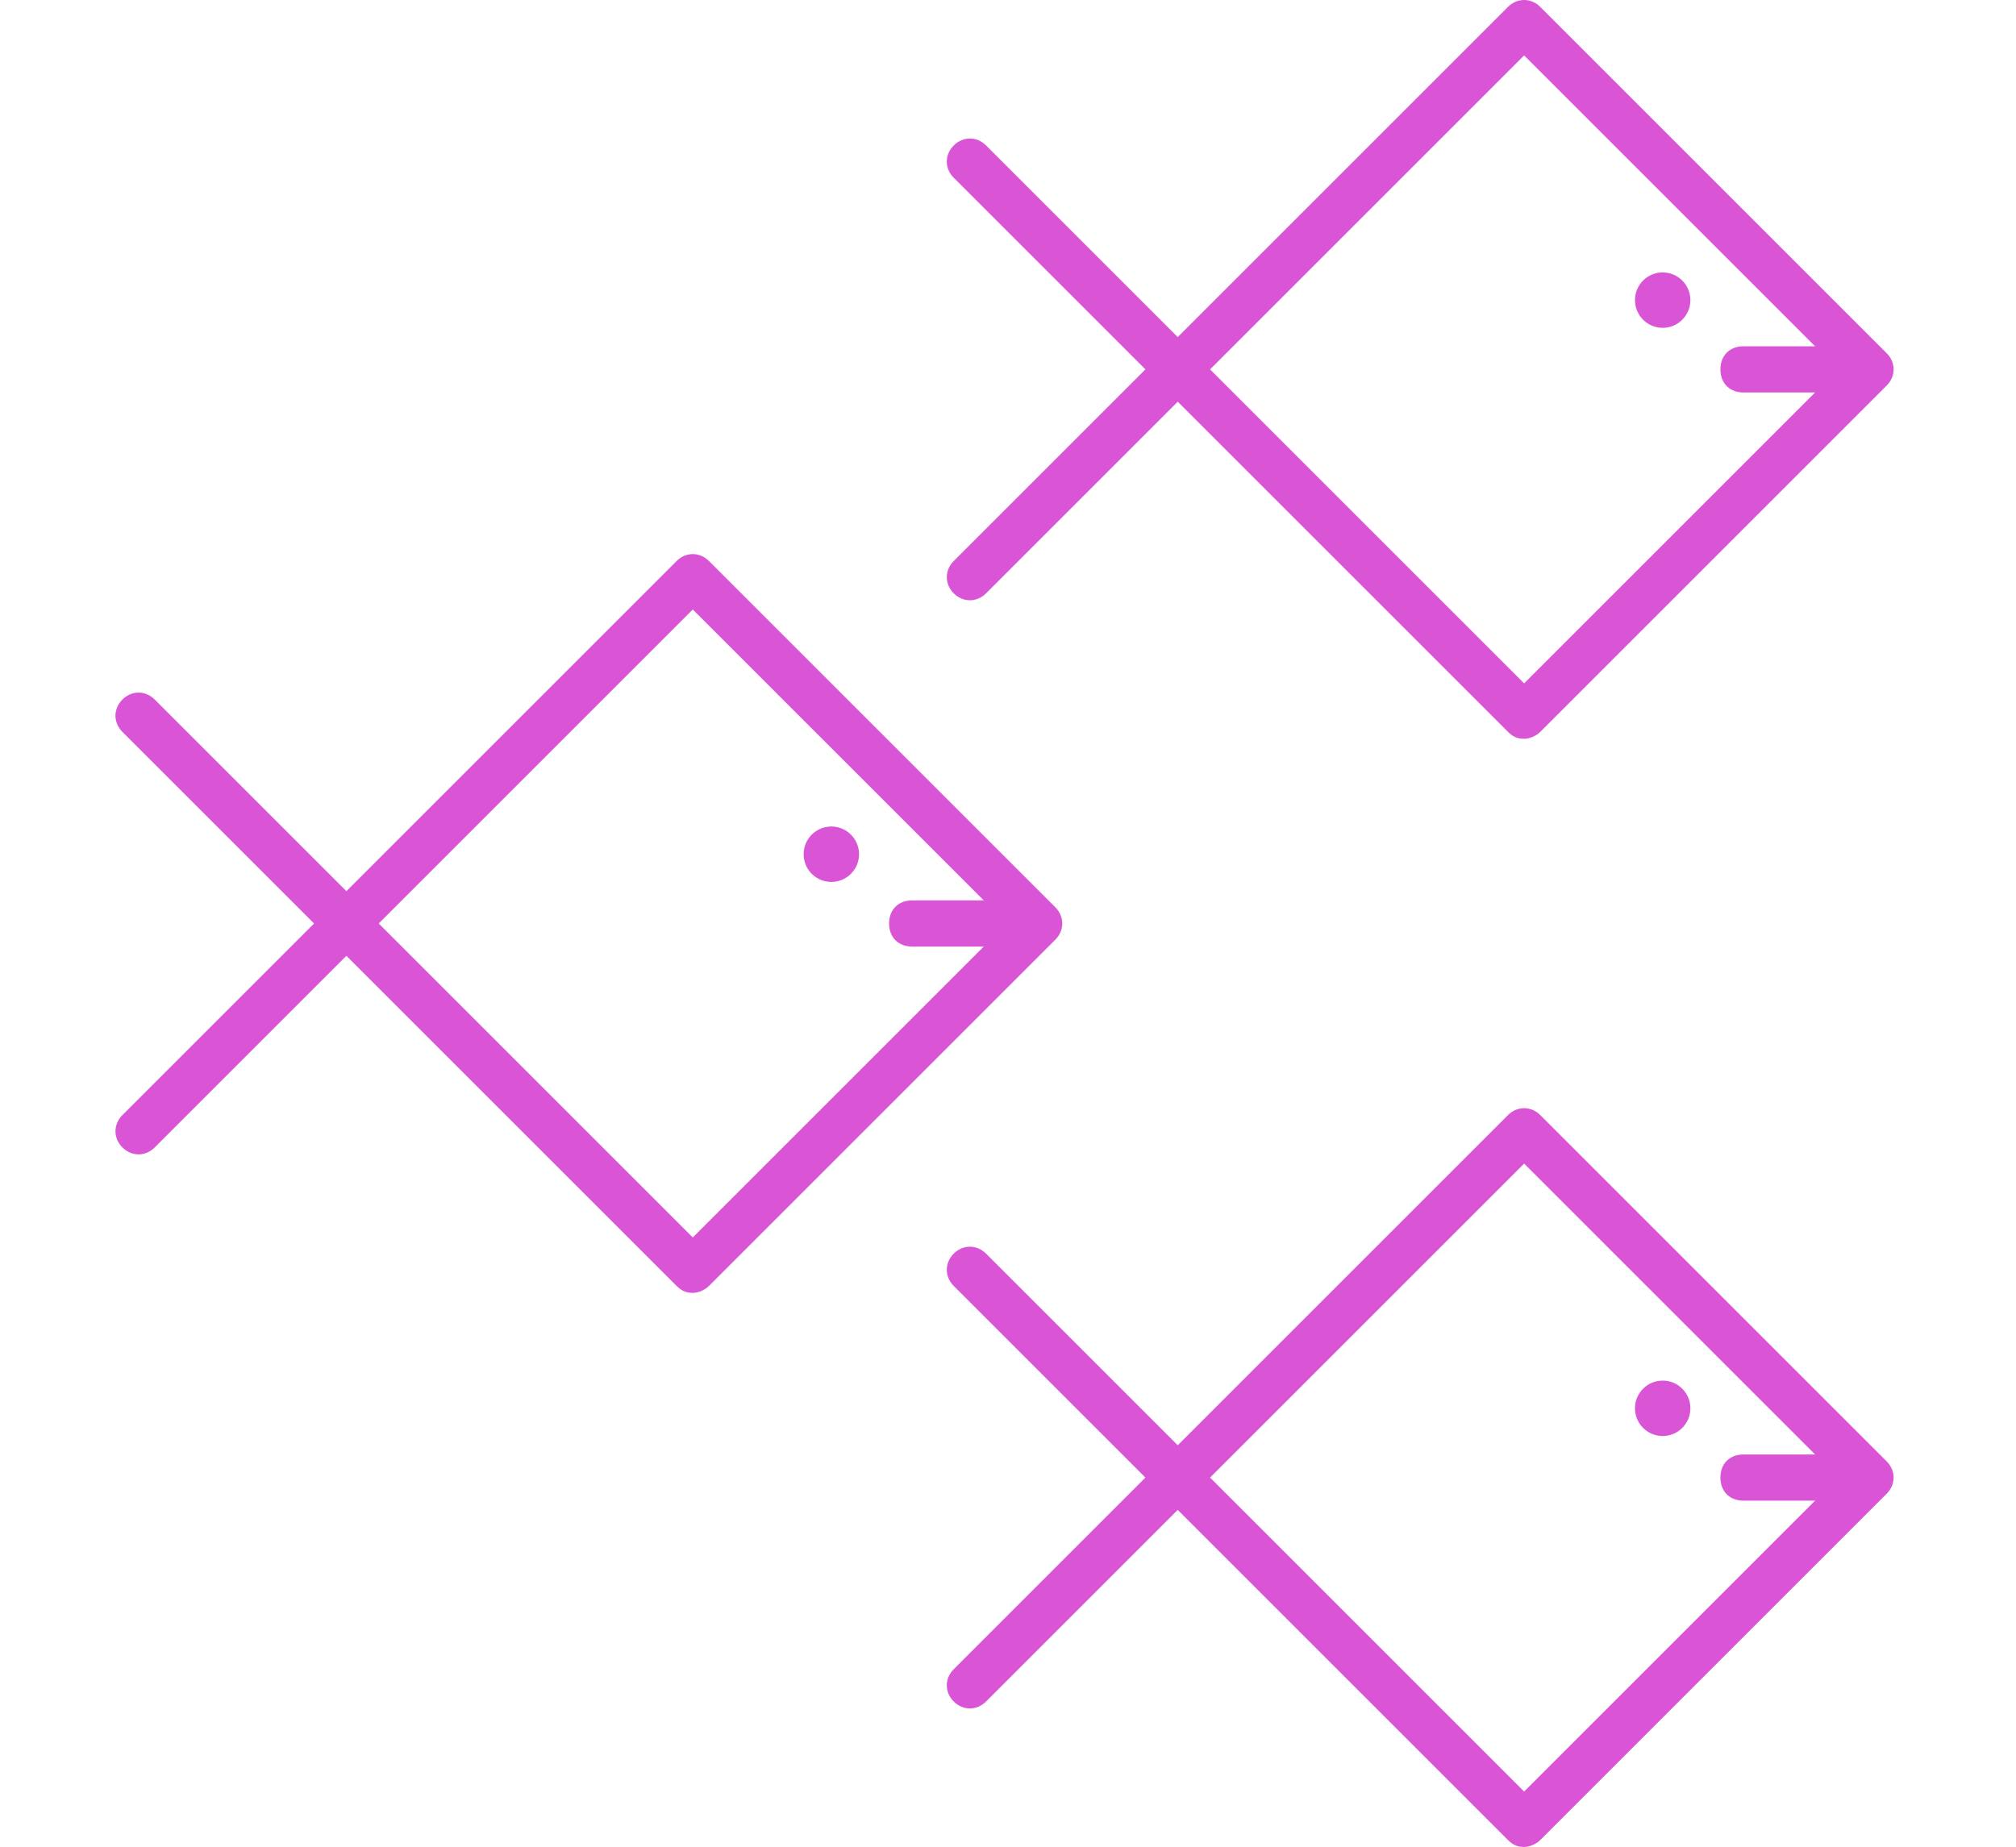 <?xml version="1.0" encoding="utf-8"?>
<!-- Generator: Adobe Illustrator 19.1.1, SVG Export Plug-In . SVG Version: 6.00 Build 0)  -->
<svg version="1.1" id="Calque_1" xmlns="http://www.w3.org/2000/svg" xmlns:xlink="http://www.w3.org/1999/xlink" x="0px" y="0px"
	 viewBox="0 0 87.3 80" style="enable-background:new 0 0 87.3 80;" xml:space="preserve">
<style type="text/css">
	.st0{fill:#DA55D6;}
</style>
<g>
	<path class="st0" d="M66,80c-0.3,0-0.5-0.1-0.7-0.3L51,65.4l-8.3,8.3c-0.4,0.4-1,0.4-1.4,0s-0.4-1,0-1.4l8.3-8.3l-8.3-8.3
		c-0.4-0.4-0.4-1,0-1.4s1-0.4,1.4,0l8.3,8.3l14.3-14.3c0.4-0.4,1-0.4,1.4,0l15,15c0.4,0.4,0.4,1,0,1.4l-15,15
		C66.5,79.9,66.2,80,66,80z M52.4,64L66,77.6L79.6,64L66,50.4L52.4,64z"/>
	<circle class="st0" cx="72" cy="61" r="1.2"/>
	<path class="st0" d="M80.5,65h-5c-0.6,0-1-0.4-1-1c0-0.6,0.4-1,1-1h5c0.6,0,1,0.4,1,1C81.5,64.6,81,65,80.5,65z"/>
	<path class="st0" d="M30,56c-0.3,0-0.5-0.1-0.7-0.3L15,41.4l-8.3,8.3c-0.4,0.4-1,0.4-1.4,0s-0.4-1,0-1.4l8.3-8.3l-8.3-8.3
		c-0.4-0.4-0.4-1,0-1.4s1-0.4,1.4,0l8.3,8.3l14.3-14.3c0.4-0.4,1-0.4,1.4,0l15,15c0.4,0.4,0.4,1,0,1.4l-15,15
		C30.5,55.9,30.2,56,30,56z M16.4,40L30,53.6L43.6,40L30,26.4L16.4,40z"/>
	<circle class="st0" cx="36" cy="37" r="1.2"/>
	<path class="st0" d="M44.5,41h-5c-0.6,0-1-0.4-1-1s0.4-1,1-1h5c0.6,0,1,0.4,1,1S45,41,44.5,41z"/>
	<path class="st0" d="M66,32c-0.3,0-0.5-0.1-0.7-0.3L51,17.4l-8.3,8.3c-0.4,0.4-1,0.4-1.4,0s-0.4-1,0-1.4l8.3-8.3l-8.3-8.3
		c-0.4-0.4-0.4-1,0-1.4s1-0.4,1.4,0l8.3,8.3L65.3,0.3c0.4-0.4,1-0.4,1.4,0l15,15c0.4,0.4,0.4,1,0,1.4l-15,15
		C66.5,31.9,66.2,32,66,32z M52.4,16L66,29.6L79.6,16L66,2.4L52.4,16z"/>
	<circle class="st0" cx="72" cy="13" r="1.2"/>
	<path class="st0" d="M80.5,17h-5c-0.6,0-1-0.4-1-1s0.4-1,1-1h5c0.6,0,1,0.4,1,1S81,17,80.5,17z"/>
</g>
</svg>
